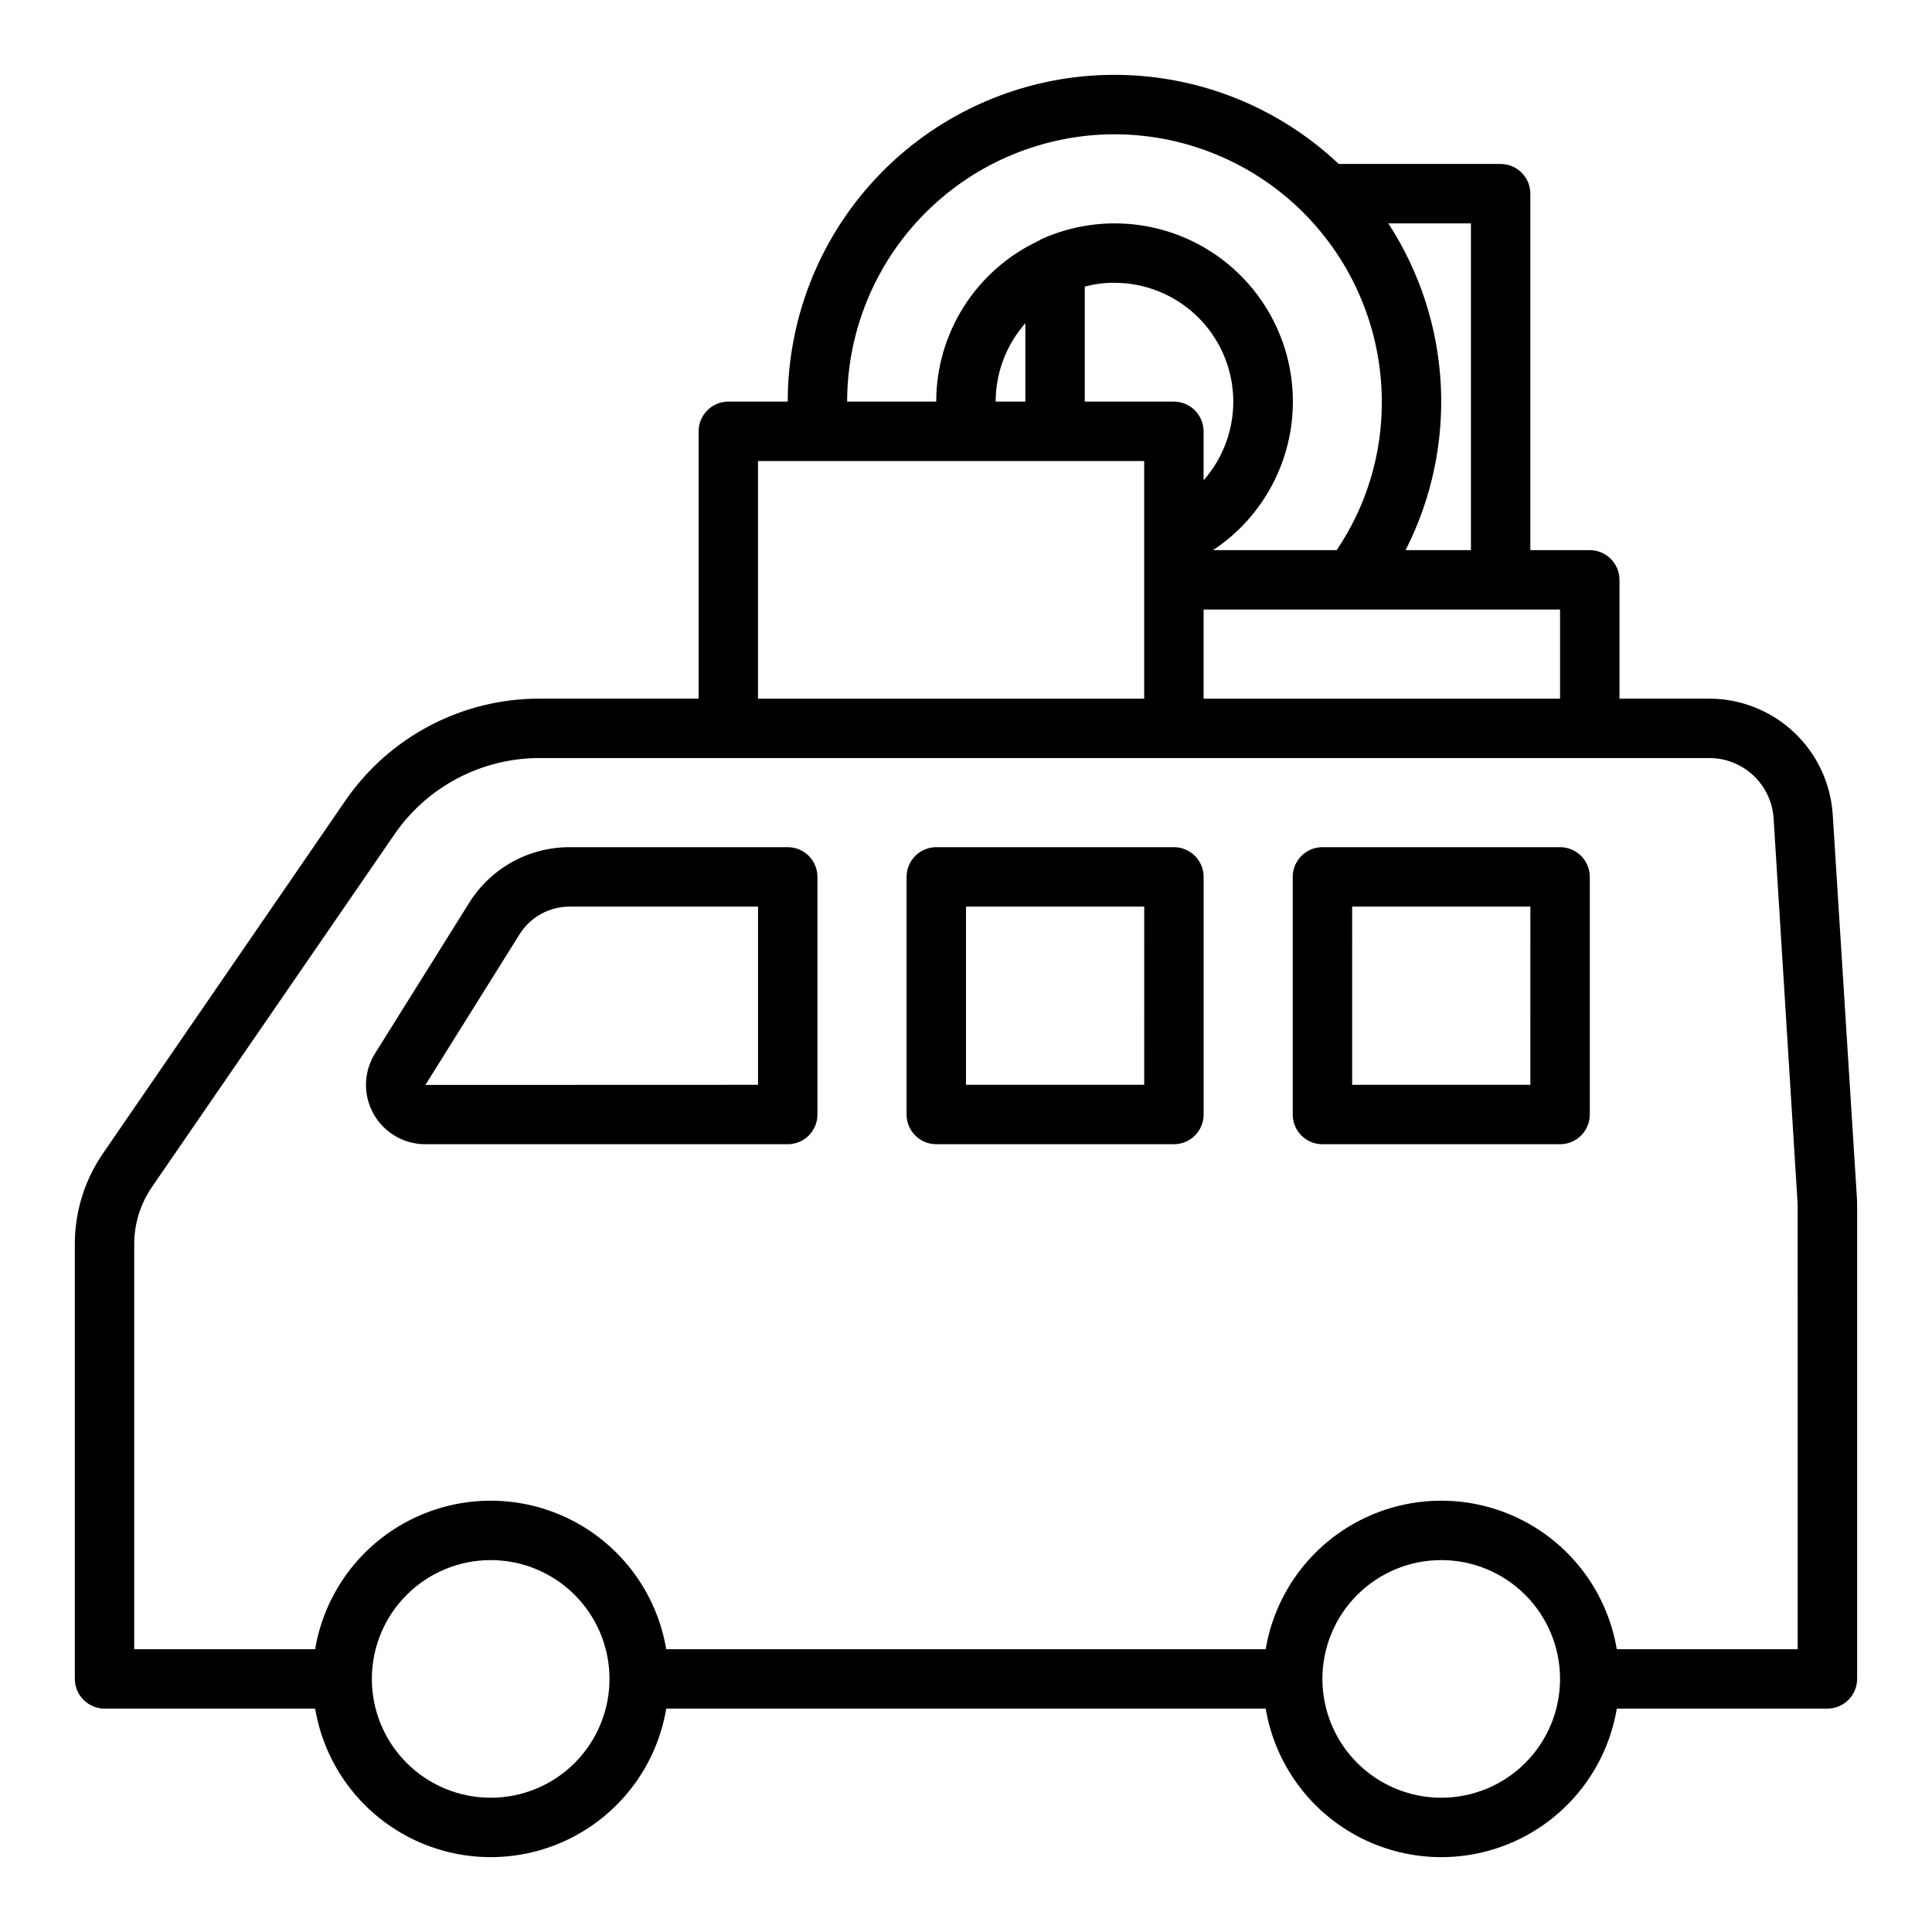 <?xml version="1.0" encoding="UTF-8"?>
<!-- Uploaded to: ICON Repo, www.iconrepo.com, Generator: ICON Repo Mixer Tools -->
<svg fill="#000000" width="800px" height="800px" version="1.1" viewBox="144 144 512 512" xmlns="http://www.w3.org/2000/svg">
 <path d="m455.1 447.23h-62.977c-4.348 0-7.871-3.523-7.871-7.871v-62.977c0-4.348 3.523-7.871 7.871-7.871h62.977c2.09 0 4.09 0.828 5.566 2.305 1.477 1.477 2.309 3.477 2.309 5.566v62.977c0 2.086-0.832 4.09-2.309 5.566-1.477 1.477-3.477 2.305-5.566 2.305zm-55.105-15.742h47.23l0.004-47.234h-47.23zm157.44 15.742h-62.977c-4.348 0-7.871-3.523-7.871-7.871v-62.977c0-4.348 3.523-7.871 7.871-7.871h62.977c2.09 0 4.09 0.828 5.566 2.305 1.477 1.477 2.309 3.477 2.309 5.566v62.977c0 2.086-0.832 4.09-2.309 5.566-1.477 1.477-3.477 2.305-5.566 2.305zm-55.105-15.742h47.23l0.004-47.234h-47.23zm-149.57 15.742h-96.047c-3.762 0-7.398-1.348-10.25-3.797-2.852-2.453-4.731-5.844-5.293-9.562s0.223-7.516 2.219-10.703l24.918-39.859c5.727-9.23 15.832-14.832 26.699-14.797h57.754c2.09 0 4.09 0.828 5.566 2.305 1.477 1.477 2.305 3.477 2.305 5.566v62.977c0 2.086-0.828 4.09-2.305 5.566-1.477 1.477-3.477 2.305-5.566 2.305zm-57.758-62.977h0.004c-5.434-0.016-10.488 2.785-13.355 7.398l-24.914 39.867 88.152-0.031v-47.234zm341.07 76.754-6.375-101.08h-0.004c-0.52-8.332-4.195-16.152-10.281-21.871-6.082-5.719-14.117-8.906-22.465-8.91h-23.773v-31.484c-0.012-4.344-3.531-7.863-7.871-7.875h-15.746v-94.465c-0.012-4.34-3.527-7.859-7.871-7.871h-42.902c-16.492-15.562-38.434-24.039-61.105-23.602s-44.266 9.754-60.148 25.941c-15.879 16.188-24.773 37.961-24.773 60.637h-15.742c-4.344 0.012-7.859 3.531-7.875 7.871v70.848h-42.191c-20.535-0.012-39.762 10.09-51.406 27.004l-64.312 93.598c-4.824 7.047-7.402 15.391-7.402 23.93v115.25c0.016 4.344 3.531 7.859 7.875 7.875h55.812c2.484 14.789 11.852 27.516 25.238 34.285 13.383 6.766 29.188 6.766 42.57 0 13.383-6.769 22.754-19.496 25.238-34.285h158.86c2.484 14.789 11.855 27.516 25.238 34.285 13.383 6.766 29.188 6.766 42.574 0 13.383-6.769 22.75-19.496 25.234-34.285h55.816c4.34-0.016 7.859-3.531 7.871-7.875v-124.46c0-1.18 0-2.359-0.078-3.461zm-78.645-155.47v23.617l-94.461-0.004v-23.613zm-102.34-55.105h-23.613v-30.465c2.562-0.703 5.211-1.047 7.871-1.023 8.125 0.008 15.934 3.152 21.797 8.777 5.863 5.629 9.324 13.301 9.664 21.422 0.336 8.117-2.473 16.055-7.844 22.148v-12.988c-0.016-4.34-3.531-7.859-7.875-7.871zm78.723-47.23v86.59h-17.32c6.91-13.562 10.129-28.707 9.328-43.906-0.805-15.203-5.594-29.926-13.895-42.684zm-94.465-23.617c18.781 0.023 36.789 7.496 50.07 20.777 13.277 13.281 20.75 31.289 20.777 50.07 0.066 14.027-4.106 27.746-11.965 39.359h-32.75c13.258-8.777 21.203-23.633 21.148-39.531-0.055-15.898-8.105-30.699-21.418-39.387s-30.105-10.09-44.68-3.738c-0.477 0.176-0.926 0.414-1.336 0.711-8.094 3.793-14.938 9.812-19.734 17.355s-7.344 16.293-7.348 25.23h-23.613c0.027-18.781 7.5-36.785 20.781-50.066s31.285-20.754 50.066-20.781zm-23.617 50.066v20.781h-7.871c0.012-7.652 2.809-15.043 7.871-20.781zm-70.848 36.527h102.34v62.977l-102.34-0.004zm-70.848 354.24c-8.352 0-16.359-3.316-22.266-9.223-5.906-5.902-9.223-13.914-9.223-22.266 0-8.352 3.316-16.359 9.223-22.266 5.906-5.902 13.914-9.223 22.266-9.223s16.359 3.32 22.266 9.223c5.902 5.906 9.223 13.914 9.223 22.266 0 8.352-3.316 16.363-9.223 22.27-5.902 5.906-13.914 9.223-22.266 9.219zm251.91 0h-0.004c-8.348 0-16.359-3.316-22.266-9.223-5.902-5.902-9.223-13.914-9.223-22.266 0-8.352 3.32-16.359 9.223-22.266 5.906-5.902 13.918-9.223 22.266-9.223 8.352 0 16.363 3.32 22.266 9.223 5.906 5.906 9.223 13.914 9.223 22.266 0.004 8.352-3.312 16.363-9.219 22.27s-13.914 9.223-22.27 9.219zm94.465-39.359h-47.945c-2.484-14.789-11.852-27.52-25.234-34.285-13.387-6.766-29.191-6.766-42.574 0-13.383 6.766-22.754 19.496-25.238 34.285h-158.86c-2.484-14.789-11.855-27.52-25.238-34.285-13.383-6.766-29.188-6.766-42.57 0-13.387 6.766-22.754 19.496-25.238 34.285h-47.941v-107.38c0.004-5.363 1.621-10.602 4.644-15.035l64.312-93.52c8.695-12.656 23.062-20.223 38.418-20.23h310c4.348-0.012 8.535 1.637 11.707 4.606 3.176 2.969 5.098 7.035 5.375 11.375l6.297 101.08c0.078 0.867 0.078 1.652 0.078 2.519z"/>
</svg>